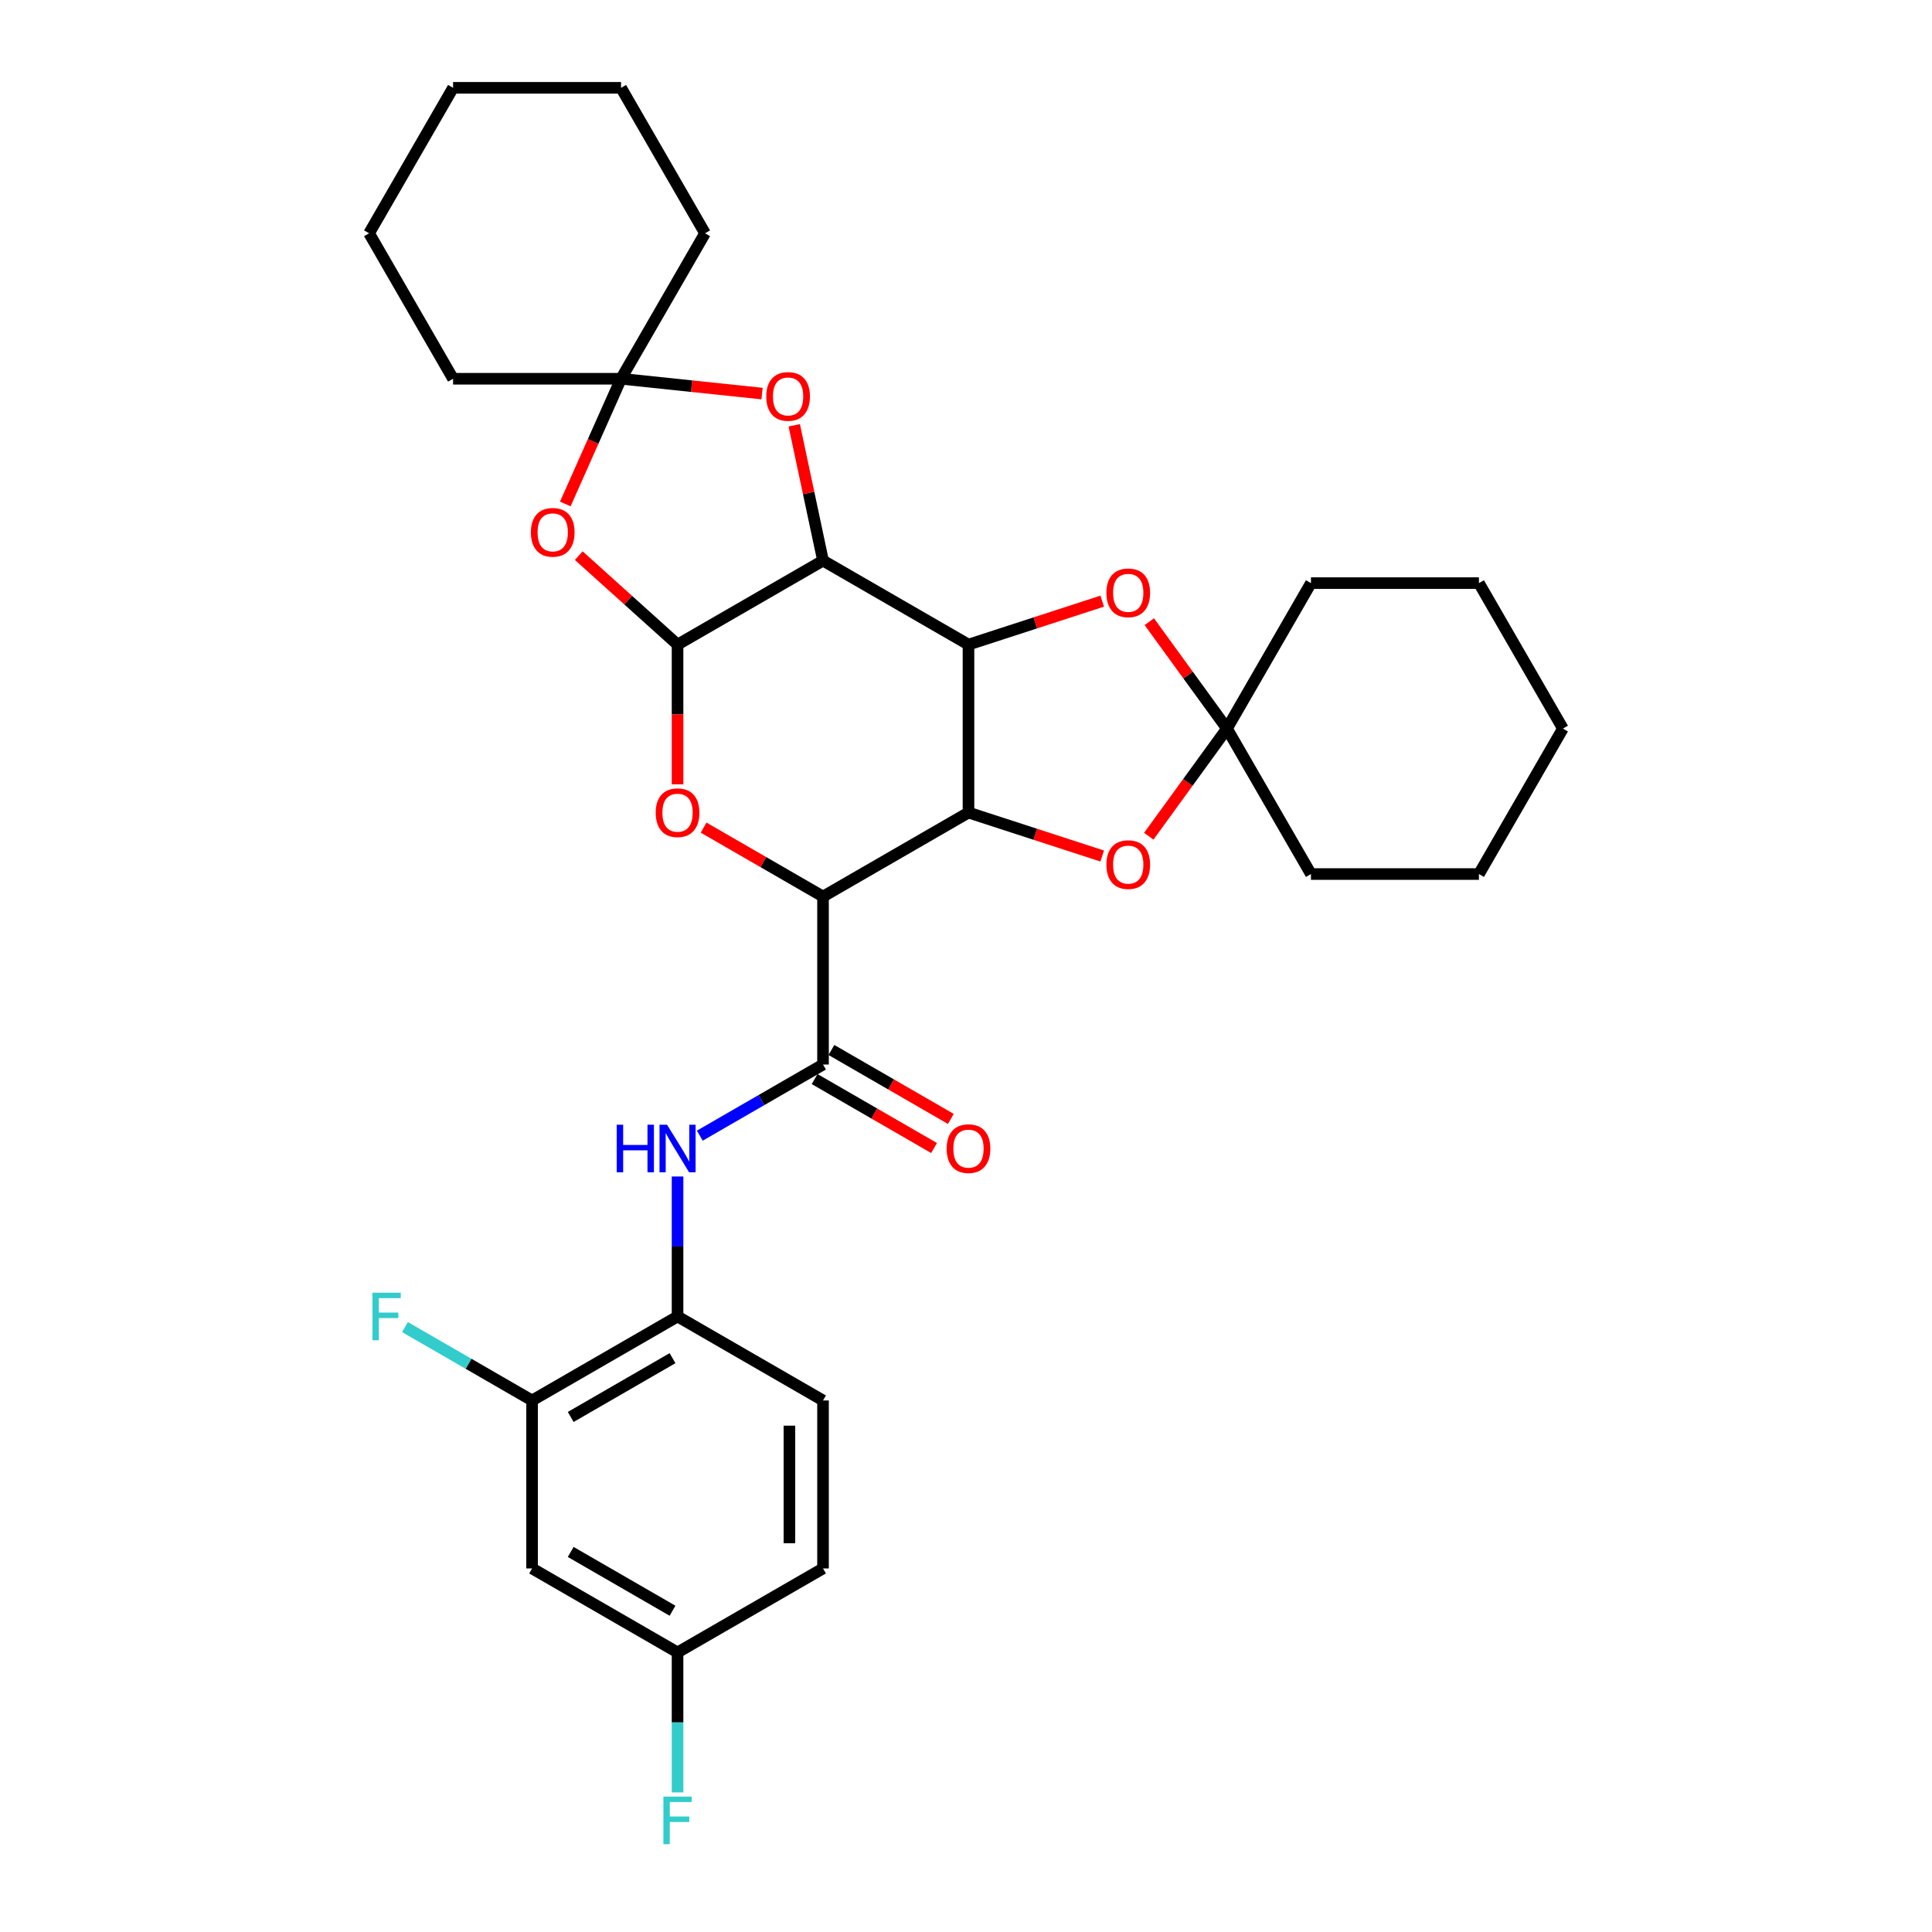 <?xml version='1.0' encoding='iso-8859-1'?>
<svg version='1.1' baseProfile='full'
              xmlns='http://www.w3.org/2000/svg'
                      xmlns:rdkit='http://www.rdkit.org/xml'
                      xmlns:xlink='http://www.w3.org/1999/xlink'
                  xml:space='preserve'
width='1000px' height='1000px' viewBox='0 0 1000 1000'>
<!-- END OF HEADER -->
<rect style='opacity:1.0;fill:#FFFFFF;stroke:none' width='1000' height='1000' x='0' y='0'> </rect>
<path class='bond-0' d='M 501.287,333.643 L 501.287,420.584' style='fill:none;fill-rule:evenodd;stroke:#000000;stroke-width:6px;stroke-linecap:butt;stroke-linejoin:miter;stroke-opacity:1' />
<path class='bond-2' d='M 501.287,333.643 L 425.994,290.172' style='fill:none;fill-rule:evenodd;stroke:#000000;stroke-width:6px;stroke-linecap:butt;stroke-linejoin:miter;stroke-opacity:1' />
<path class='bond-8' d='M 501.287,333.643 L 535.893,322.399' style='fill:none;fill-rule:evenodd;stroke:#000000;stroke-width:6px;stroke-linecap:butt;stroke-linejoin:miter;stroke-opacity:1' />
<path class='bond-8' d='M 535.893,322.399 L 570.498,311.155' style='fill:none;fill-rule:evenodd;stroke:#FF0000;stroke-width:6px;stroke-linecap:butt;stroke-linejoin:miter;stroke-opacity:1' />
<path class='bond-1' d='M 501.287,420.584 L 425.994,464.055' style='fill:none;fill-rule:evenodd;stroke:#000000;stroke-width:6px;stroke-linecap:butt;stroke-linejoin:miter;stroke-opacity:1' />
<path class='bond-9' d='M 501.287,420.584 L 535.893,431.828' style='fill:none;fill-rule:evenodd;stroke:#000000;stroke-width:6px;stroke-linecap:butt;stroke-linejoin:miter;stroke-opacity:1' />
<path class='bond-9' d='M 535.893,431.828 L 570.498,443.072' style='fill:none;fill-rule:evenodd;stroke:#FF0000;stroke-width:6px;stroke-linecap:butt;stroke-linejoin:miter;stroke-opacity:1' />
<path class='bond-5' d='M 425.994,464.055 L 425.994,550.997' style='fill:none;fill-rule:evenodd;stroke:#000000;stroke-width:6px;stroke-linecap:butt;stroke-linejoin:miter;stroke-opacity:1' />
<path class='bond-34' d='M 425.994,464.055 L 395.085,446.21' style='fill:none;fill-rule:evenodd;stroke:#000000;stroke-width:6px;stroke-linecap:butt;stroke-linejoin:miter;stroke-opacity:1' />
<path class='bond-34' d='M 395.085,446.21 L 364.176,428.365' style='fill:none;fill-rule:evenodd;stroke:#FF0000;stroke-width:6px;stroke-linecap:butt;stroke-linejoin:miter;stroke-opacity:1' />
<path class='bond-3' d='M 425.994,290.172 L 350.7,333.643' style='fill:none;fill-rule:evenodd;stroke:#000000;stroke-width:6px;stroke-linecap:butt;stroke-linejoin:miter;stroke-opacity:1' />
<path class='bond-7' d='M 425.994,290.172 L 418.55,255.154' style='fill:none;fill-rule:evenodd;stroke:#000000;stroke-width:6px;stroke-linecap:butt;stroke-linejoin:miter;stroke-opacity:1' />
<path class='bond-7' d='M 418.55,255.154 L 411.107,220.136' style='fill:none;fill-rule:evenodd;stroke:#FF0000;stroke-width:6px;stroke-linecap:butt;stroke-linejoin:miter;stroke-opacity:1' />
<path class='bond-4' d='M 350.7,333.643 L 350.7,369.802' style='fill:none;fill-rule:evenodd;stroke:#000000;stroke-width:6px;stroke-linecap:butt;stroke-linejoin:miter;stroke-opacity:1' />
<path class='bond-4' d='M 350.7,369.802 L 350.7,405.961' style='fill:none;fill-rule:evenodd;stroke:#FF0000;stroke-width:6px;stroke-linecap:butt;stroke-linejoin:miter;stroke-opacity:1' />
<path class='bond-6' d='M 350.7,333.643 L 325.133,310.622' style='fill:none;fill-rule:evenodd;stroke:#000000;stroke-width:6px;stroke-linecap:butt;stroke-linejoin:miter;stroke-opacity:1' />
<path class='bond-6' d='M 325.133,310.622 L 299.566,287.601' style='fill:none;fill-rule:evenodd;stroke:#FF0000;stroke-width:6px;stroke-linecap:butt;stroke-linejoin:miter;stroke-opacity:1' />
<path class='bond-12' d='M 425.994,550.997 L 394.102,569.409' style='fill:none;fill-rule:evenodd;stroke:#000000;stroke-width:6px;stroke-linecap:butt;stroke-linejoin:miter;stroke-opacity:1' />
<path class='bond-12' d='M 394.102,569.409 L 362.211,587.822' style='fill:none;fill-rule:evenodd;stroke:#0000FF;stroke-width:6px;stroke-linecap:butt;stroke-linejoin:miter;stroke-opacity:1' />
<path class='bond-16' d='M 421.647,558.526 L 452.556,576.371' style='fill:none;fill-rule:evenodd;stroke:#000000;stroke-width:6px;stroke-linecap:butt;stroke-linejoin:miter;stroke-opacity:1' />
<path class='bond-16' d='M 452.556,576.371 L 483.464,594.217' style='fill:none;fill-rule:evenodd;stroke:#FF0000;stroke-width:6px;stroke-linecap:butt;stroke-linejoin:miter;stroke-opacity:1' />
<path class='bond-16' d='M 430.341,543.467 L 461.25,561.313' style='fill:none;fill-rule:evenodd;stroke:#000000;stroke-width:6px;stroke-linecap:butt;stroke-linejoin:miter;stroke-opacity:1' />
<path class='bond-16' d='M 461.25,561.313 L 492.159,579.158' style='fill:none;fill-rule:evenodd;stroke:#FF0000;stroke-width:6px;stroke-linecap:butt;stroke-linejoin:miter;stroke-opacity:1' />
<path class='bond-33' d='M 292.601,260.844 L 307.026,228.443' style='fill:none;fill-rule:evenodd;stroke:#FF0000;stroke-width:6px;stroke-linecap:butt;stroke-linejoin:miter;stroke-opacity:1' />
<path class='bond-33' d='M 307.026,228.443 L 321.452,196.042' style='fill:none;fill-rule:evenodd;stroke:#000000;stroke-width:6px;stroke-linecap:butt;stroke-linejoin:miter;stroke-opacity:1' />
<path class='bond-10' d='M 394.442,203.714 L 357.947,199.878' style='fill:none;fill-rule:evenodd;stroke:#FF0000;stroke-width:6px;stroke-linecap:butt;stroke-linejoin:miter;stroke-opacity:1' />
<path class='bond-10' d='M 357.947,199.878 L 321.452,196.042' style='fill:none;fill-rule:evenodd;stroke:#000000;stroke-width:6px;stroke-linecap:butt;stroke-linejoin:miter;stroke-opacity:1' />
<path class='bond-11' d='M 594.877,321.782 L 614.977,349.448' style='fill:none;fill-rule:evenodd;stroke:#FF0000;stroke-width:6px;stroke-linecap:butt;stroke-linejoin:miter;stroke-opacity:1' />
<path class='bond-11' d='M 614.977,349.448 L 635.077,377.113' style='fill:none;fill-rule:evenodd;stroke:#000000;stroke-width:6px;stroke-linecap:butt;stroke-linejoin:miter;stroke-opacity:1' />
<path class='bond-32' d='M 594.599,432.827 L 614.838,404.97' style='fill:none;fill-rule:evenodd;stroke:#FF0000;stroke-width:6px;stroke-linecap:butt;stroke-linejoin:miter;stroke-opacity:1' />
<path class='bond-32' d='M 614.838,404.97 L 635.077,377.113' style='fill:none;fill-rule:evenodd;stroke:#000000;stroke-width:6px;stroke-linecap:butt;stroke-linejoin:miter;stroke-opacity:1' />
<path class='bond-22' d='M 321.452,196.042 L 364.923,120.748' style='fill:none;fill-rule:evenodd;stroke:#000000;stroke-width:6px;stroke-linecap:butt;stroke-linejoin:miter;stroke-opacity:1' />
<path class='bond-23' d='M 321.452,196.042 L 234.51,196.042' style='fill:none;fill-rule:evenodd;stroke:#000000;stroke-width:6px;stroke-linecap:butt;stroke-linejoin:miter;stroke-opacity:1' />
<path class='bond-24' d='M 635.077,377.113 L 678.548,452.407' style='fill:none;fill-rule:evenodd;stroke:#000000;stroke-width:6px;stroke-linecap:butt;stroke-linejoin:miter;stroke-opacity:1' />
<path class='bond-25' d='M 635.077,377.113 L 678.548,301.82' style='fill:none;fill-rule:evenodd;stroke:#000000;stroke-width:6px;stroke-linecap:butt;stroke-linejoin:miter;stroke-opacity:1' />
<path class='bond-13' d='M 350.7,608.952 L 350.7,645.181' style='fill:none;fill-rule:evenodd;stroke:#0000FF;stroke-width:6px;stroke-linecap:butt;stroke-linejoin:miter;stroke-opacity:1' />
<path class='bond-13' d='M 350.7,645.181 L 350.7,681.409' style='fill:none;fill-rule:evenodd;stroke:#000000;stroke-width:6px;stroke-linecap:butt;stroke-linejoin:miter;stroke-opacity:1' />
<path class='bond-14' d='M 350.7,681.409 L 275.406,724.88' style='fill:none;fill-rule:evenodd;stroke:#000000;stroke-width:6px;stroke-linecap:butt;stroke-linejoin:miter;stroke-opacity:1' />
<path class='bond-14' d='M 348.1,702.989 L 295.395,733.418' style='fill:none;fill-rule:evenodd;stroke:#000000;stroke-width:6px;stroke-linecap:butt;stroke-linejoin:miter;stroke-opacity:1' />
<path class='bond-17' d='M 350.7,681.409 L 425.994,724.88' style='fill:none;fill-rule:evenodd;stroke:#000000;stroke-width:6px;stroke-linecap:butt;stroke-linejoin:miter;stroke-opacity:1' />
<path class='bond-15' d='M 275.406,724.88 L 275.406,811.822' style='fill:none;fill-rule:evenodd;stroke:#000000;stroke-width:6px;stroke-linecap:butt;stroke-linejoin:miter;stroke-opacity:1' />
<path class='bond-19' d='M 275.406,724.88 L 242.506,705.886' style='fill:none;fill-rule:evenodd;stroke:#000000;stroke-width:6px;stroke-linecap:butt;stroke-linejoin:miter;stroke-opacity:1' />
<path class='bond-19' d='M 242.506,705.886 L 209.607,686.891' style='fill:none;fill-rule:evenodd;stroke:#33CCCC;stroke-width:6px;stroke-linecap:butt;stroke-linejoin:miter;stroke-opacity:1' />
<path class='bond-37' d='M 275.406,811.822 L 350.7,855.293' style='fill:none;fill-rule:evenodd;stroke:#000000;stroke-width:6px;stroke-linecap:butt;stroke-linejoin:miter;stroke-opacity:1' />
<path class='bond-37' d='M 295.395,803.284 L 348.1,833.713' style='fill:none;fill-rule:evenodd;stroke:#000000;stroke-width:6px;stroke-linecap:butt;stroke-linejoin:miter;stroke-opacity:1' />
<path class='bond-20' d='M 425.994,724.88 L 425.994,811.822' style='fill:none;fill-rule:evenodd;stroke:#000000;stroke-width:6px;stroke-linecap:butt;stroke-linejoin:miter;stroke-opacity:1' />
<path class='bond-20' d='M 408.605,737.921 L 408.605,798.781' style='fill:none;fill-rule:evenodd;stroke:#000000;stroke-width:6px;stroke-linecap:butt;stroke-linejoin:miter;stroke-opacity:1' />
<path class='bond-18' d='M 350.7,855.293 L 425.994,811.822' style='fill:none;fill-rule:evenodd;stroke:#000000;stroke-width:6px;stroke-linecap:butt;stroke-linejoin:miter;stroke-opacity:1' />
<path class='bond-21' d='M 350.7,855.293 L 350.7,891.521' style='fill:none;fill-rule:evenodd;stroke:#000000;stroke-width:6px;stroke-linecap:butt;stroke-linejoin:miter;stroke-opacity:1' />
<path class='bond-21' d='M 350.7,891.521 L 350.7,927.75' style='fill:none;fill-rule:evenodd;stroke:#33CCCC;stroke-width:6px;stroke-linecap:butt;stroke-linejoin:miter;stroke-opacity:1' />
<path class='bond-29' d='M 364.923,120.748 L 321.452,45.455' style='fill:none;fill-rule:evenodd;stroke:#000000;stroke-width:6px;stroke-linecap:butt;stroke-linejoin:miter;stroke-opacity:1' />
<path class='bond-26' d='M 234.51,196.042 L 191.04,120.748' style='fill:none;fill-rule:evenodd;stroke:#000000;stroke-width:6px;stroke-linecap:butt;stroke-linejoin:miter;stroke-opacity:1' />
<path class='bond-28' d='M 678.548,452.407 L 765.49,452.407' style='fill:none;fill-rule:evenodd;stroke:#000000;stroke-width:6px;stroke-linecap:butt;stroke-linejoin:miter;stroke-opacity:1' />
<path class='bond-27' d='M 678.548,301.82 L 765.49,301.82' style='fill:none;fill-rule:evenodd;stroke:#000000;stroke-width:6px;stroke-linecap:butt;stroke-linejoin:miter;stroke-opacity:1' />
<path class='bond-31' d='M 191.04,120.748 L 234.51,45.455' style='fill:none;fill-rule:evenodd;stroke:#000000;stroke-width:6px;stroke-linecap:butt;stroke-linejoin:miter;stroke-opacity:1' />
<path class='bond-30' d='M 765.49,301.82 L 808.96,377.113' style='fill:none;fill-rule:evenodd;stroke:#000000;stroke-width:6px;stroke-linecap:butt;stroke-linejoin:miter;stroke-opacity:1' />
<path class='bond-35' d='M 765.49,452.407 L 808.96,377.113' style='fill:none;fill-rule:evenodd;stroke:#000000;stroke-width:6px;stroke-linecap:butt;stroke-linejoin:miter;stroke-opacity:1' />
<path class='bond-36' d='M 321.452,45.455 L 234.51,45.455' style='fill:none;fill-rule:evenodd;stroke:#000000;stroke-width:6px;stroke-linecap:butt;stroke-linejoin:miter;stroke-opacity:1' />
<path  class='atom-5' d='M 339.398 420.654
Q 339.398 414.742, 342.319 411.438
Q 345.24 408.134, 350.7 408.134
Q 356.16 408.134, 359.081 411.438
Q 362.002 414.742, 362.002 420.654
Q 362.002 426.635, 359.046 430.044
Q 356.09 433.417, 350.7 433.417
Q 345.275 433.417, 342.319 430.044
Q 339.398 426.67, 339.398 420.654
M 350.7 430.635
Q 354.456 430.635, 356.473 428.131
Q 358.525 425.592, 358.525 420.654
Q 358.525 415.82, 356.473 413.385
Q 354.456 410.916, 350.7 410.916
Q 346.944 410.916, 344.892 413.351
Q 342.875 415.785, 342.875 420.654
Q 342.875 425.627, 344.892 428.131
Q 346.944 430.635, 350.7 430.635
' fill='#FF0000'/>
<path  class='atom-7' d='M 274.787 275.537
Q 274.787 269.625, 277.709 266.321
Q 280.63 263.017, 286.09 263.017
Q 291.55 263.017, 294.471 266.321
Q 297.392 269.625, 297.392 275.537
Q 297.392 281.518, 294.436 284.926
Q 291.48 288.3, 286.09 288.3
Q 280.665 288.3, 277.709 284.926
Q 274.787 281.553, 274.787 275.537
M 286.09 285.518
Q 289.846 285.518, 291.863 283.014
Q 293.915 280.475, 293.915 275.537
Q 293.915 270.703, 291.863 268.268
Q 289.846 265.799, 286.09 265.799
Q 282.334 265.799, 280.282 268.234
Q 278.265 270.668, 278.265 275.537
Q 278.265 280.51, 280.282 283.014
Q 282.334 285.518, 286.09 285.518
' fill='#FF0000'/>
<path  class='atom-8' d='M 396.615 205.199
Q 396.615 199.287, 399.536 195.984
Q 402.458 192.68, 407.918 192.68
Q 413.378 192.68, 416.299 195.984
Q 419.22 199.287, 419.22 205.199
Q 419.22 211.181, 416.264 214.589
Q 413.308 217.962, 407.918 217.962
Q 402.492 217.962, 399.536 214.589
Q 396.615 211.216, 396.615 205.199
M 407.918 215.18
Q 411.673 215.18, 413.69 212.676
Q 415.742 210.138, 415.742 205.199
Q 415.742 200.365, 413.69 197.931
Q 411.673 195.462, 407.918 195.462
Q 404.162 195.462, 402.11 197.896
Q 400.093 200.331, 400.093 205.199
Q 400.093 210.173, 402.11 212.676
Q 404.162 215.18, 407.918 215.18
' fill='#FF0000'/>
<path  class='atom-9' d='M 572.672 306.846
Q 572.672 300.934, 575.593 297.63
Q 578.514 294.326, 583.974 294.326
Q 589.434 294.326, 592.355 297.63
Q 595.276 300.934, 595.276 306.846
Q 595.276 312.827, 592.32 316.235
Q 589.364 319.609, 583.974 319.609
Q 578.549 319.609, 575.593 316.235
Q 572.672 312.862, 572.672 306.846
M 583.974 316.827
Q 587.73 316.827, 589.747 314.323
Q 591.799 311.784, 591.799 306.846
Q 591.799 302.012, 589.747 299.577
Q 587.73 297.108, 583.974 297.108
Q 580.218 297.108, 578.166 299.543
Q 576.149 301.977, 576.149 306.846
Q 576.149 311.819, 578.166 314.323
Q 580.218 316.827, 583.974 316.827
' fill='#FF0000'/>
<path  class='atom-10' d='M 572.672 447.52
Q 572.672 441.608, 575.593 438.304
Q 578.514 435.001, 583.974 435.001
Q 589.434 435.001, 592.355 438.304
Q 595.276 441.608, 595.276 447.52
Q 595.276 453.502, 592.32 456.91
Q 589.364 460.283, 583.974 460.283
Q 578.549 460.283, 575.593 456.91
Q 572.672 453.537, 572.672 447.52
M 583.974 457.501
Q 587.73 457.501, 589.747 454.997
Q 591.799 452.459, 591.799 447.52
Q 591.799 442.686, 589.747 440.252
Q 587.73 437.783, 583.974 437.783
Q 580.218 437.783, 578.166 440.217
Q 576.149 442.652, 576.149 447.52
Q 576.149 452.493, 578.166 454.997
Q 580.218 457.501, 583.974 457.501
' fill='#FF0000'/>
<path  class='atom-13' d='M 319.21 582.157
L 322.548 582.157
L 322.548 592.625
L 335.137 592.625
L 335.137 582.157
L 338.476 582.157
L 338.476 606.779
L 335.137 606.779
L 335.137 595.407
L 322.548 595.407
L 322.548 606.779
L 319.21 606.779
L 319.21 582.157
' fill='#0000FF'/>
<path  class='atom-13' d='M 345.257 582.157
L 353.326 595.198
Q 354.126 596.485, 355.412 598.815
Q 356.699 601.145, 356.769 601.284
L 356.769 582.157
L 360.038 582.157
L 360.038 606.779
L 356.664 606.779
L 348.005 592.52
Q 346.996 590.851, 345.918 588.938
Q 344.875 587.025, 344.562 586.434
L 344.562 606.779
L 341.362 606.779
L 341.362 582.157
L 345.257 582.157
' fill='#0000FF'/>
<path  class='atom-17' d='M 489.985 594.537
Q 489.985 588.625, 492.906 585.321
Q 495.828 582.018, 501.287 582.018
Q 506.747 582.018, 509.669 585.321
Q 512.59 588.625, 512.59 594.537
Q 512.59 600.519, 509.634 603.927
Q 506.678 607.3, 501.287 607.3
Q 495.862 607.3, 492.906 603.927
Q 489.985 600.554, 489.985 594.537
M 501.287 604.518
Q 505.043 604.518, 507.06 602.014
Q 509.112 599.476, 509.112 594.537
Q 509.112 589.703, 507.06 587.269
Q 505.043 584.8, 501.287 584.8
Q 497.532 584.8, 495.48 587.234
Q 493.463 589.668, 493.463 594.537
Q 493.463 599.51, 495.48 602.014
Q 497.532 604.518, 501.287 604.518
' fill='#FF0000'/>
<path  class='atom-20' d='M 192.792 669.098
L 207.433 669.098
L 207.433 671.915
L 196.096 671.915
L 196.096 679.392
L 206.181 679.392
L 206.181 682.244
L 196.096 682.244
L 196.096 693.72
L 192.792 693.72
L 192.792 669.098
' fill='#33CCCC'/>
<path  class='atom-22' d='M 343.38 929.924
L 358.021 929.924
L 358.021 932.74
L 346.683 932.74
L 346.683 940.217
L 356.769 940.217
L 356.769 943.069
L 346.683 943.069
L 346.683 954.545
L 343.38 954.545
L 343.38 929.924
' fill='#33CCCC'/>
</svg>
